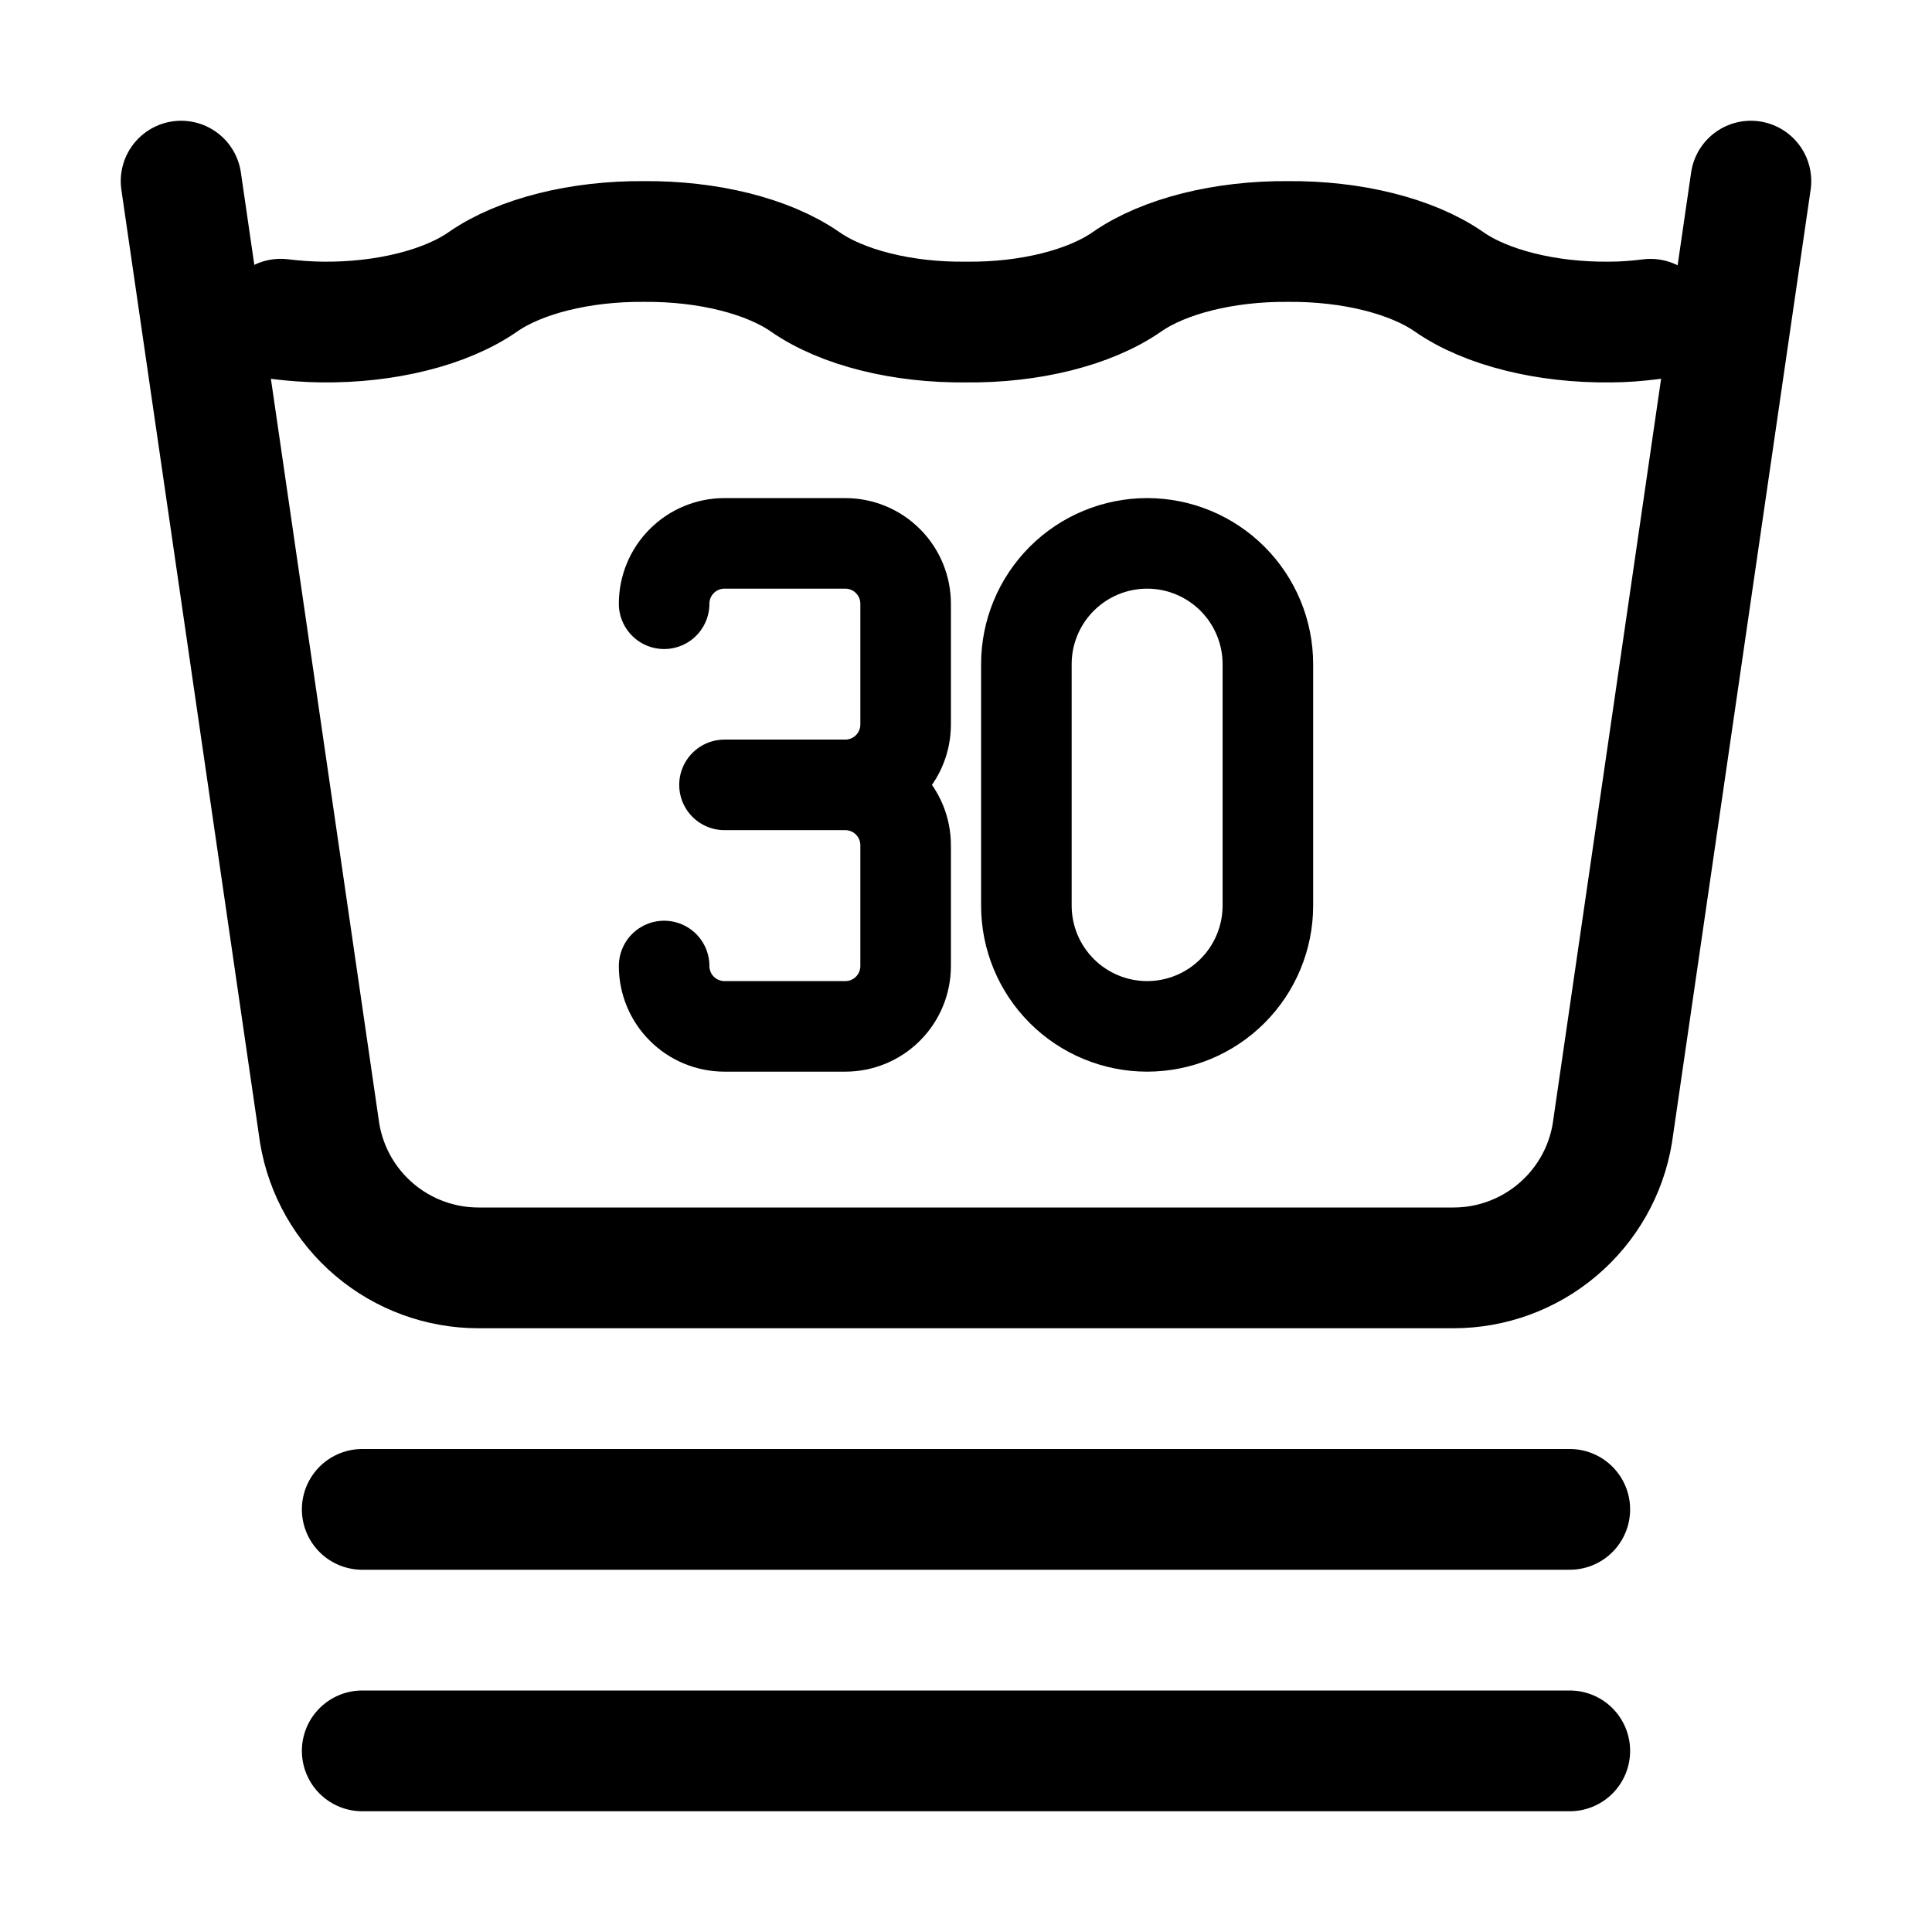 <svg width="32" height="32" viewBox="0 0 32 32" fill="none" xmlns="http://www.w3.org/2000/svg">
<g clip-path="url(#clip0_2714_200)">
<path d="M4.648 5.287C4.872 5.314 5.102 5.331 5.334 5.334C6.387 5.346 7.386 5.096 8 4.667C8.615 4.24 9.614 3.991 10.667 4C11.72 3.991 12.719 4.24 13.334 4.667C13.948 5.096 14.947 5.346 16 5.334C17.054 5.346 18.052 5.096 18.667 4.667C19.282 4.24 20.28 3.991 21.334 4C22.387 3.991 23.386 4.24 24 4.667C24.615 5.096 25.614 5.346 26.667 5.334C26.894 5.334 27.119 5.315 27.338 5.288" stroke="black" stroke-width="2" stroke-linecap="round" stroke-linejoin="round"/>
<path d="M3 3L5.295 18.772C5.399 19.395 5.72 19.96 6.202 20.368C6.683 20.776 7.294 21 7.925 21H24.075C24.706 21 25.317 20.776 25.798 20.368C26.28 19.96 26.602 19.395 26.705 18.772L29 3" stroke="black" stroke-width="2" stroke-linecap="round" stroke-linejoin="round"/>
<path d="M17 11V15C17 15.53 17.211 16.039 17.586 16.414C17.961 16.789 18.47 17 19 17C19.53 17 20.039 16.789 20.414 16.414C20.789 16.039 21 15.53 21 15V11C21 10.47 20.789 9.961 20.414 9.586C20.039 9.211 19.53 9 19 9C18.47 9 17.961 9.211 17.586 9.586C17.211 9.961 17 10.47 17 11Z" stroke="black" stroke-width="1.5" stroke-linecap="round" stroke-linejoin="round"/>
<path d="M11 10C11 9.735 11.105 9.48 11.293 9.293C11.48 9.105 11.735 9 12 9H14C14.265 9 14.52 9.105 14.707 9.293C14.895 9.48 15 9.735 15 10V12C15 12.265 14.895 12.52 14.707 12.707C14.52 12.895 14.265 13 14 13M14 13H12M14 13C14.265 13 14.52 13.105 14.707 13.293C14.895 13.48 15 13.735 15 14V16C15 16.265 14.895 16.52 14.707 16.707C14.52 16.895 14.265 17 14 17H12C11.735 17 11.48 16.895 11.293 16.707C11.105 16.52 11 16.265 11 16" stroke="black" stroke-width="1.5" stroke-linecap="round" stroke-linejoin="round"/>
<path d="M6 25H26" stroke="black" stroke-width="2" stroke-linecap="round"/>
<path d="M6 29H26" stroke="black" stroke-width="2" stroke-linecap="round"/>
</g>
<defs>
<clipPath id="clip0_2714_200">
<rect width="32" height="32" fill="white"/>
</clipPath>
</defs>
</svg>
